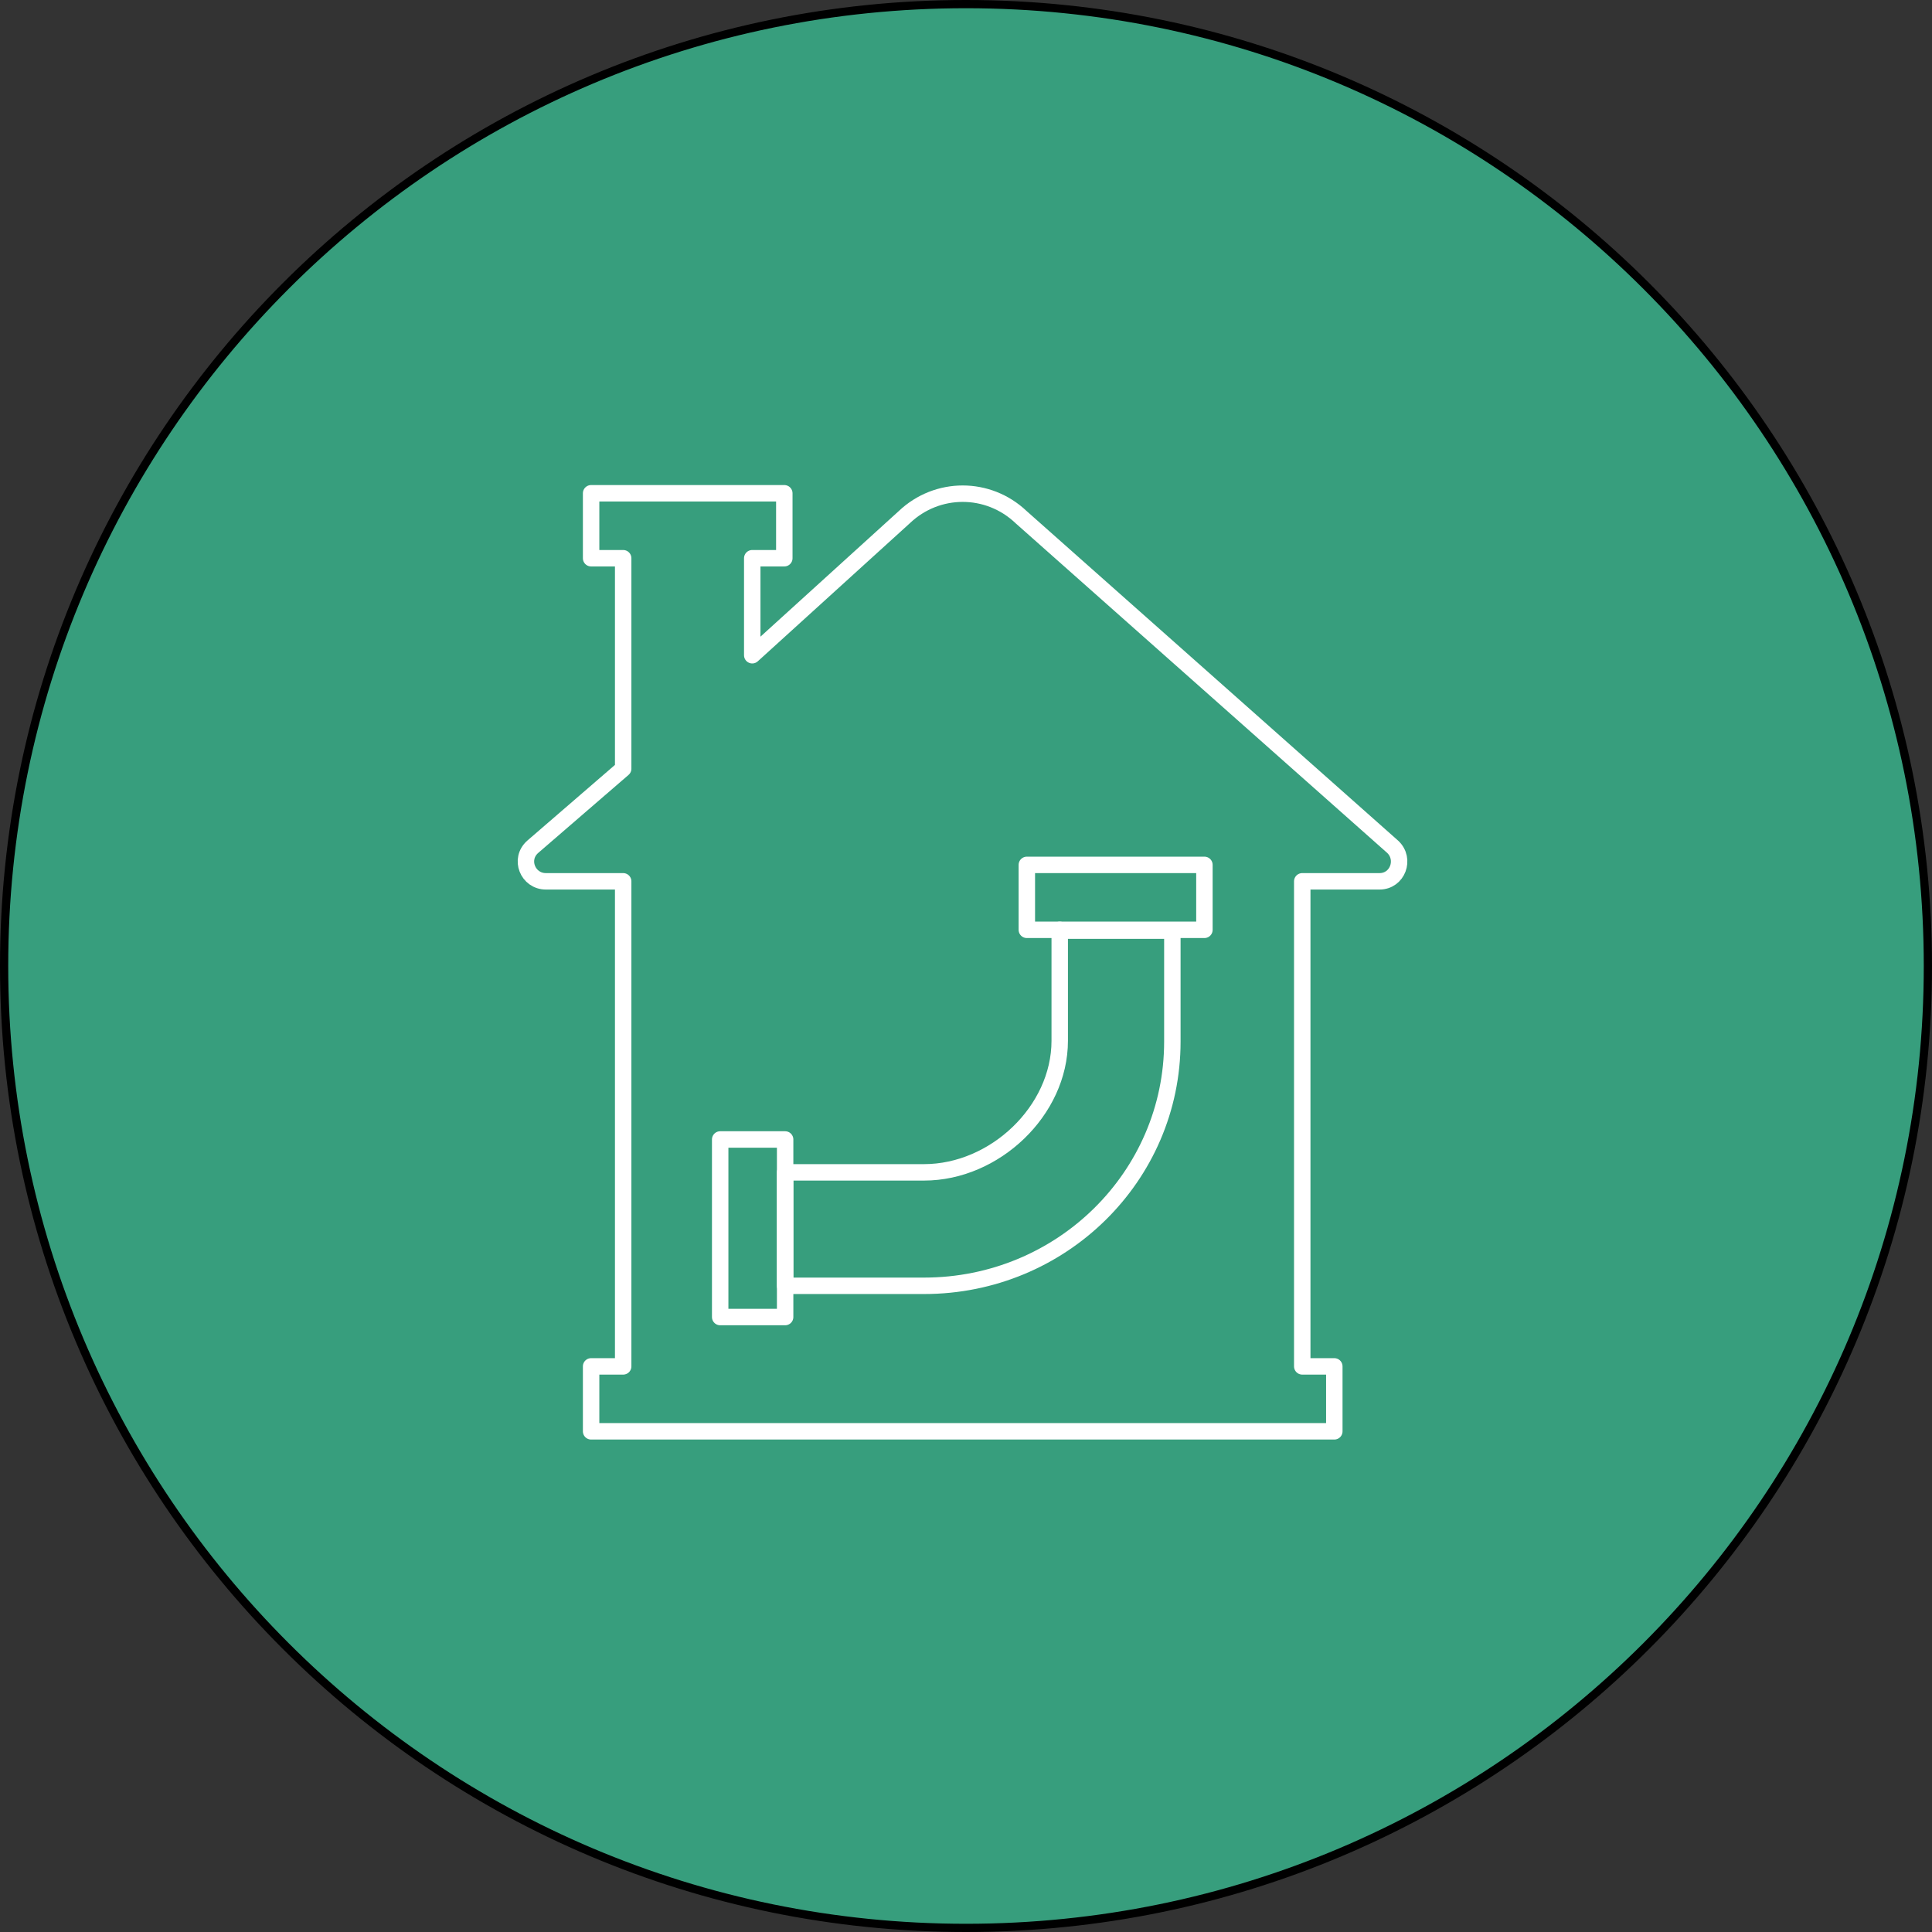 <?xml version="1.0" encoding="UTF-8"?> <svg xmlns="http://www.w3.org/2000/svg" width="235" height="235" viewBox="0 0 235 235" fill="none"><rect x="0" y="0" width="235" height="235" fill="#333333" stroke="none"/> <path d="M117.5 234.5C182.117 234.5 234.5 182.117 234.5 117.5C234.5 52.883 182.117 0.5 117.5 0.5C52.883 0.5 0.5 52.883 0.5 117.5C0.5 182.117 52.883 234.5 117.5 234.5Z" fill="#379E7D" stroke="black"></path> <path d="M91.5 79.7V67.9H95.4V60H71.9V67.9H75.8V93.5L64.8 103C63.1 104.5 64.2 107.2 66.4 107.2H75.8V166.2H71.9V174.1H162.3V166.2H158.4V107.2H167.8C170 107.2 171 104.5 169.4 103L124.2 62.9C120.2 59.1 114 59.1 110 62.9L91.5 79.7Z" stroke="white" stroke-width="2" stroke-linecap="round" stroke-linejoin="round"></path> <path d="M87.6 160.2H95.5V138.6H87.6V160.2Z" stroke="white" stroke-width="2" stroke-linecap="round" stroke-linejoin="round"></path> <path d="M124.9 113.1H146.5V105.2H124.9V113.1Z" stroke="white" stroke-width="2" stroke-linecap="round" stroke-linejoin="round"></path> <path d="M128.9 113.1V126.6C128.9 135.1 121 142.6 112.4 142.6H95.5V156.4H112.4C129.1 156.4 142.6 143.1 142.6 126.7V113.2H128.9V113.1Z" stroke="white" stroke-width="2" stroke-linecap="round" stroke-linejoin="round"></path> </svg> 